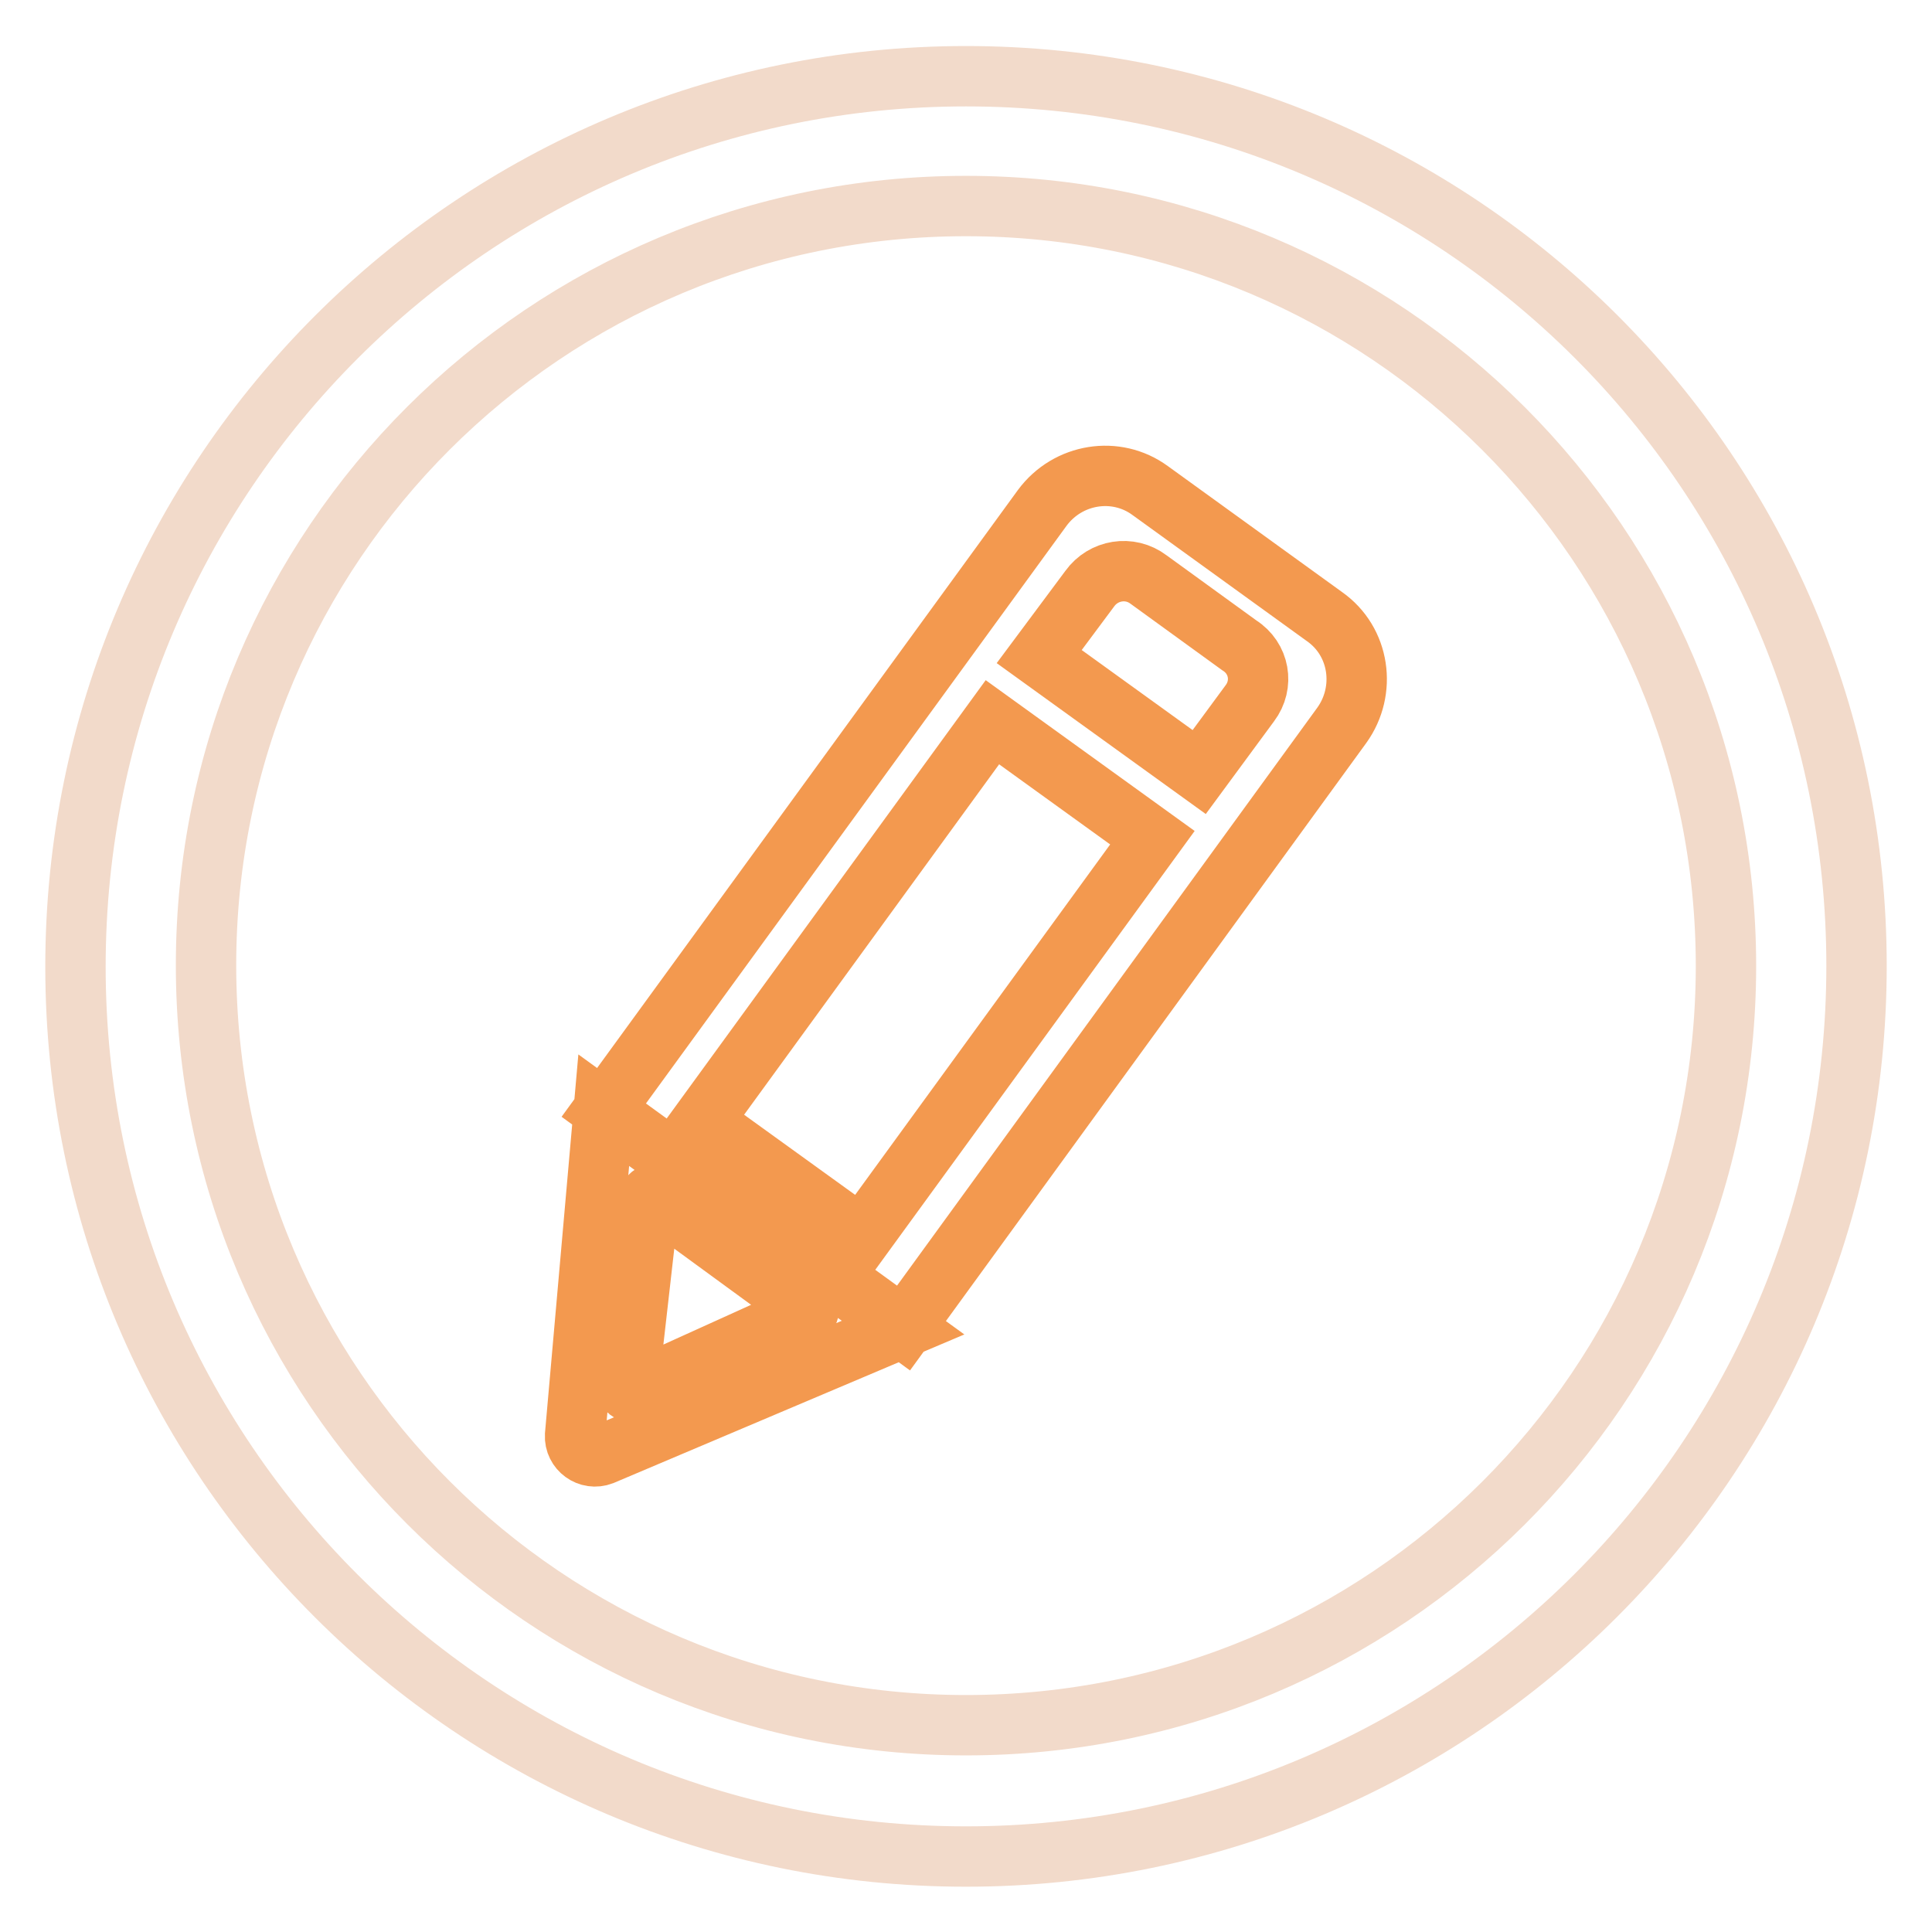 <?xml version="1.0" encoding="utf-8"?>
<!-- Svg Vector Icons : http://www.onlinewebfonts.com/icon -->
<!DOCTYPE svg PUBLIC "-//W3C//DTD SVG 1.1//EN" "http://www.w3.org/Graphics/SVG/1.1/DTD/svg11.dtd">
<svg version="1.1" xmlns="http://www.w3.org/2000/svg" xmlns:xlink="http://www.w3.org/1999/xlink" x="0px" y="0px" viewBox="0 0 256 256" enable-background="new 0 0 256 256" xml:space="preserve">
<g> <path stroke-width="8" fill-opacity="0" stroke="#f2daca"  d="M128,10.1c-65.1,0-118,52.8-118,118c0,65.2,52.9,117.9,118,117.9c65.1,0,118-52.8,118-118 C246,62.7,193.2,10.1,128,10.1z M128,228.6c-55.6,0-100.7-45-100.7-100.7S72.4,27.3,128,27.3s100.7,45,100.7,100.7 S183.6,228.6,128,228.6z"/> <path stroke-width="8" fill-opacity="0" stroke="#f3994f"  d="M79.8,192.8l39.9-16.9L80,147.1l-3.8,43.1C76.1,192.1,78,193.5,79.8,192.8z M83.2,184.1l2.9-25.5 c0.1-0.2,0.2-0.4,0.5-0.1l20.4,14.9c0.2,0.1,0.2,0.4,0,0.5l-23.4,10.6C83.3,184.3,83.2,184.3,83.2,184.1L83.2,184.1z M175.5,81.7 L152.4,65c-4.5-3.3-10.9-2.3-14.3,2.3L80,147.1l39.7,28.9l58.1-79.9C181.1,91.5,180.2,85,175.5,81.7z M114.2,163.9l-21.2-15.3 l38.5-52.9l21.2,15.3L114.2,163.9z M165.6,93.2l-6.7,9.1l-21.2-15.3l6.7-9c1.8-2.5,5.3-3.1,7.8-1.2l12,8.7 C166.9,87.2,167.5,90.7,165.6,93.2z"/></g>
</svg>
